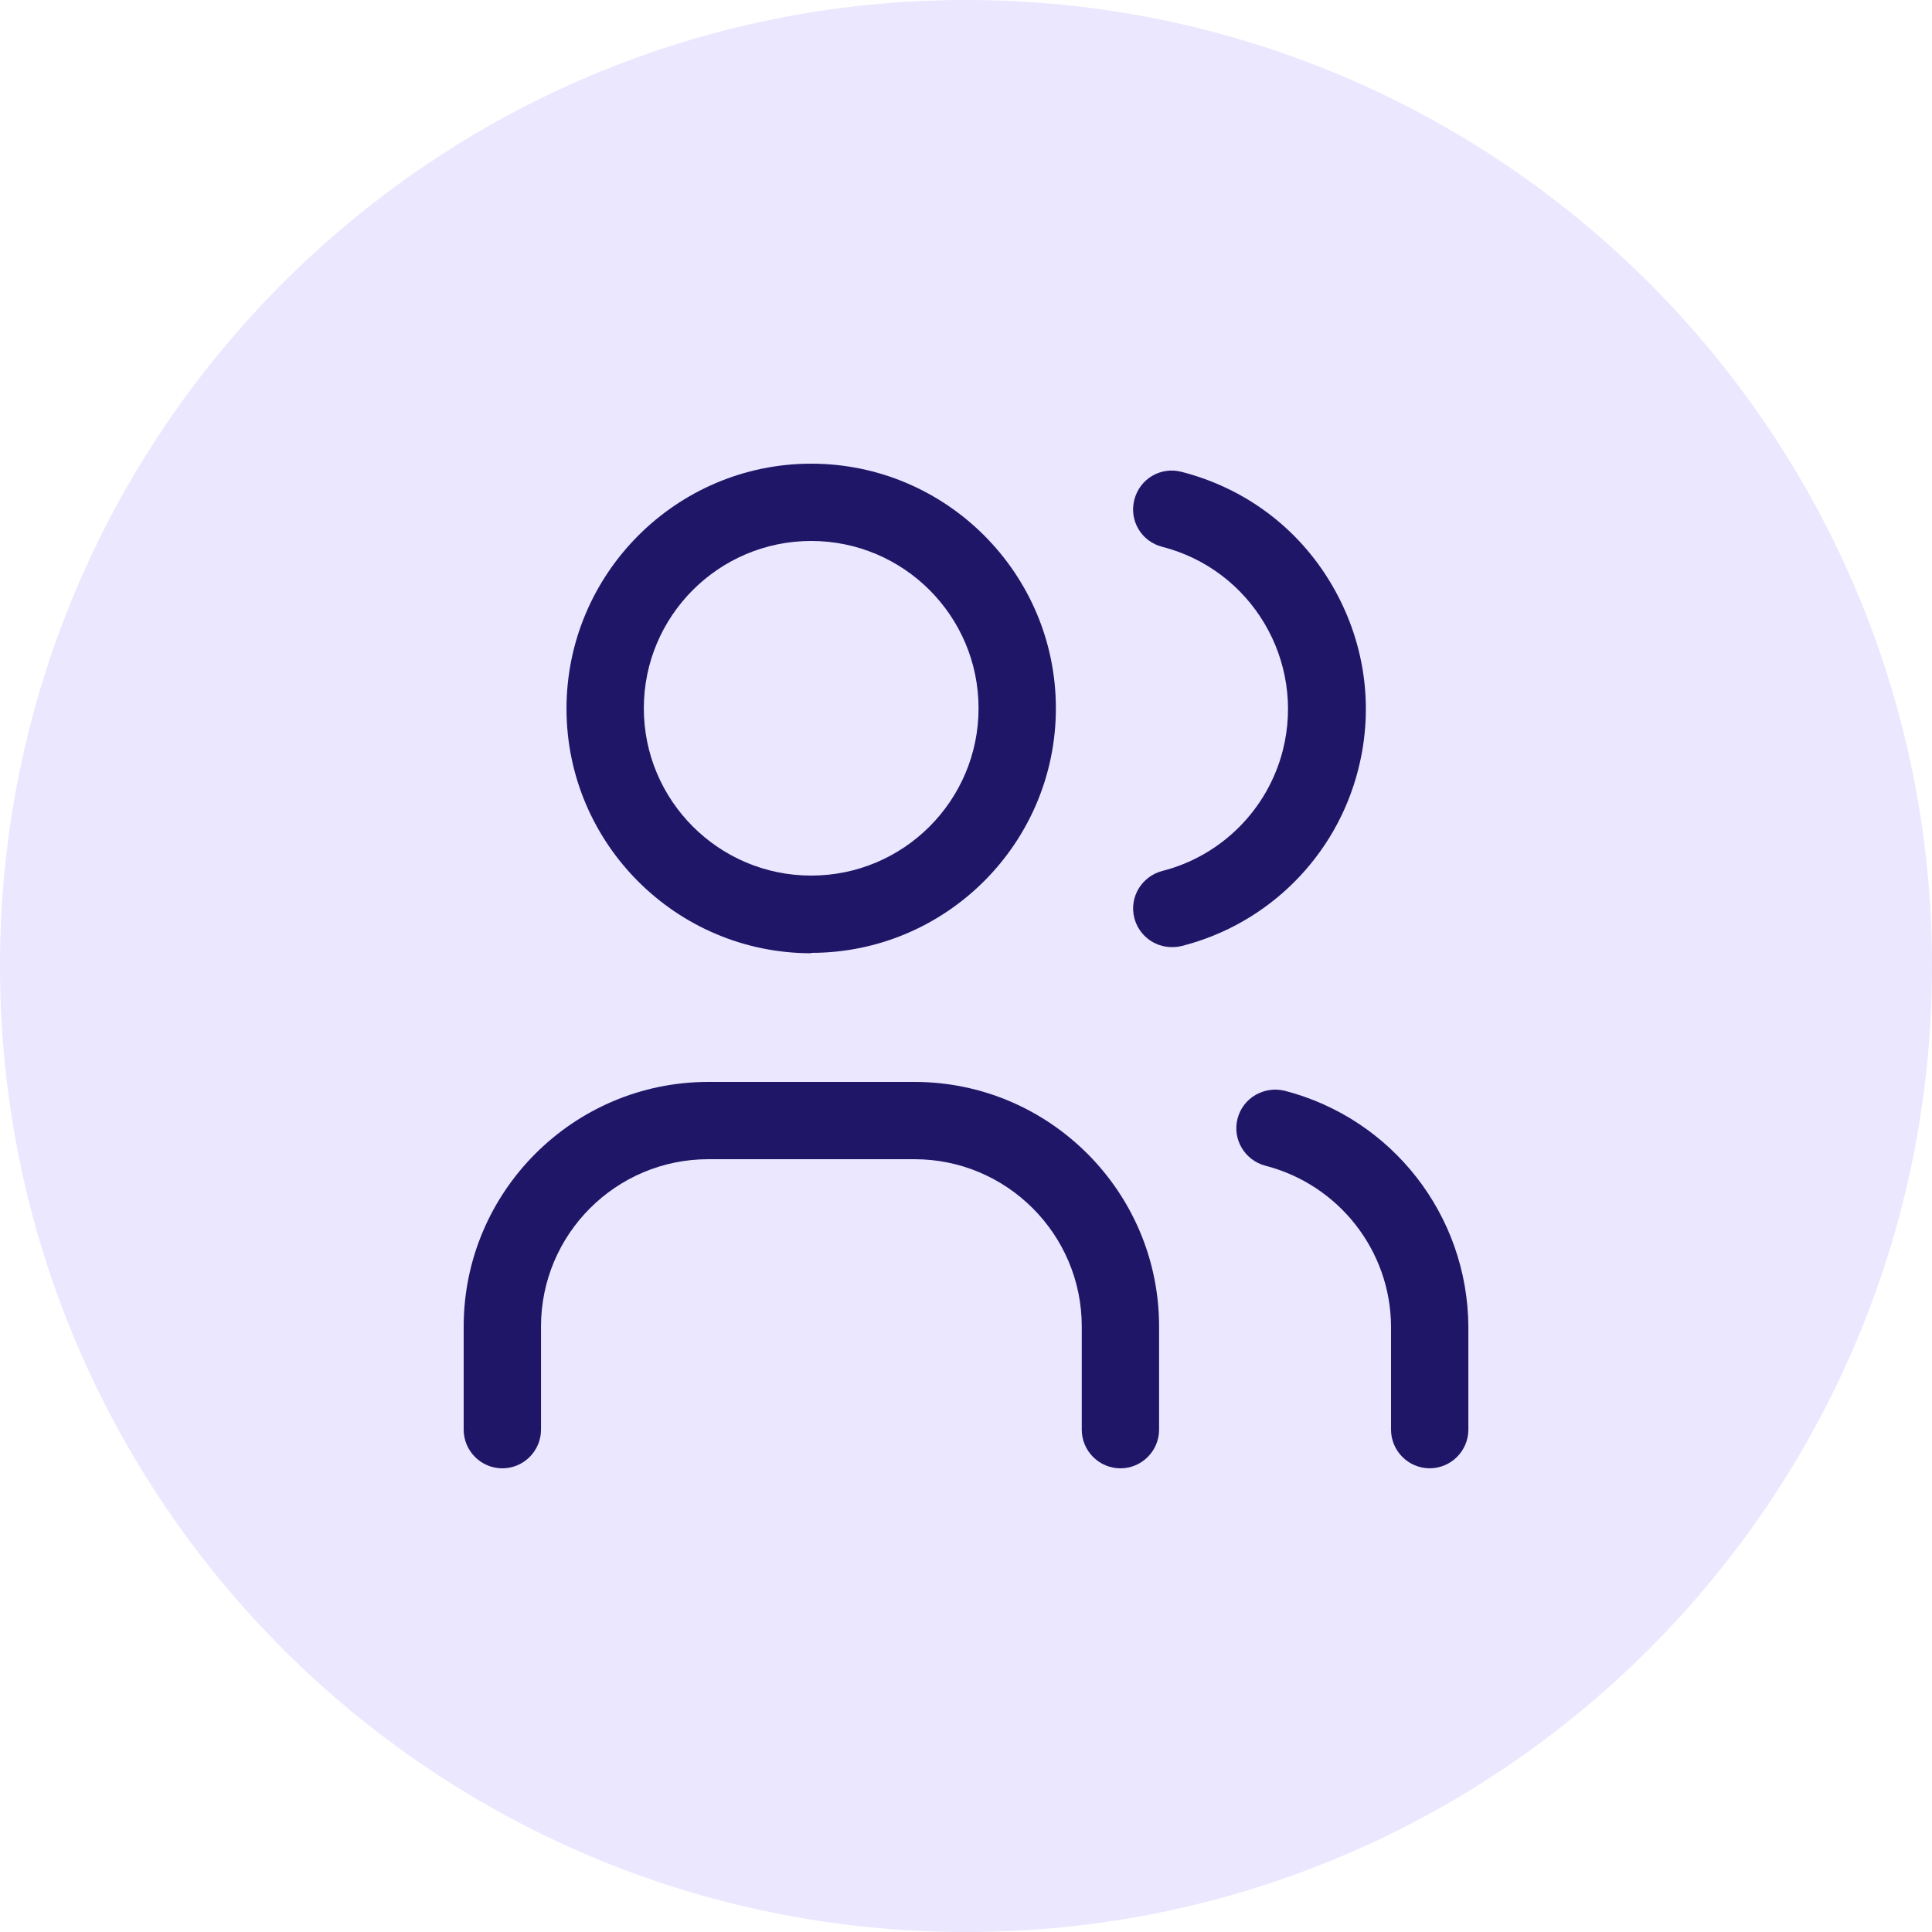 <svg width="50" height="50" viewBox="0 0 50 50" fill="none" xmlns="http://www.w3.org/2000/svg">
<path d="M25 50C38.807 50 50 38.807 50 25C50 11.193 38.807 0 25 0C11.193 0 0 11.193 0 25C0 38.807 11.193 50 25 50Z" fill="#EAE7FF"/>
<path d="M20.994 24.67C17.502 24.67 14.661 21.83 14.661 18.34C14.661 14.85 17.502 12 20.994 12C24.485 12 27.326 14.84 27.326 18.33C27.326 21.82 24.485 24.66 20.994 24.66V24.67ZM20.994 14C18.603 14 16.662 15.94 16.662 18.33C16.662 20.72 18.603 22.66 20.994 22.66C23.384 22.66 25.325 20.72 25.325 18.33C25.325 15.94 23.384 14 20.994 14Z" fill="#1F1667"/>
<path d="M28.997 38C28.446 38 27.996 37.55 27.996 37V34.33C27.996 31.94 26.055 30 23.665 30H18.332C15.941 30 14.001 31.94 14.001 34.33V37C14.001 37.55 13.551 38 13 38C12.45 38 12 37.55 12 37V34.33C12 30.84 14.841 28 18.332 28H23.665C27.156 28 29.997 30.84 29.997 34.33V37C29.997 37.55 29.547 38 28.997 38Z" fill="#1F1667"/>
<path d="M30.328 24.511C29.877 24.511 29.477 24.211 29.357 23.761C29.217 23.221 29.547 22.681 30.077 22.541C31.608 22.151 32.808 20.951 33.199 19.421C33.789 17.101 32.388 14.741 30.077 14.151C29.537 14.011 29.217 13.471 29.357 12.931C29.497 12.391 30.037 12.071 30.578 12.211C32.218 12.631 33.599 13.661 34.459 15.121C35.319 16.581 35.569 18.281 35.149 19.921C34.579 22.161 32.828 23.911 30.588 24.481C30.508 24.501 30.418 24.511 30.337 24.511H30.328Z" fill="#1F1667"/>
<path d="M37 37.999C36.45 37.999 36 37.549 36 36.999V34.329C35.99 32.369 34.649 30.659 32.749 30.169C32.218 30.029 31.888 29.489 32.028 28.949C32.168 28.409 32.719 28.099 33.249 28.229C36.03 28.949 37.981 31.449 38.001 34.329V36.999C38.001 37.549 37.55 37.999 37 37.999Z" fill="#1F1667"/>
</svg>
